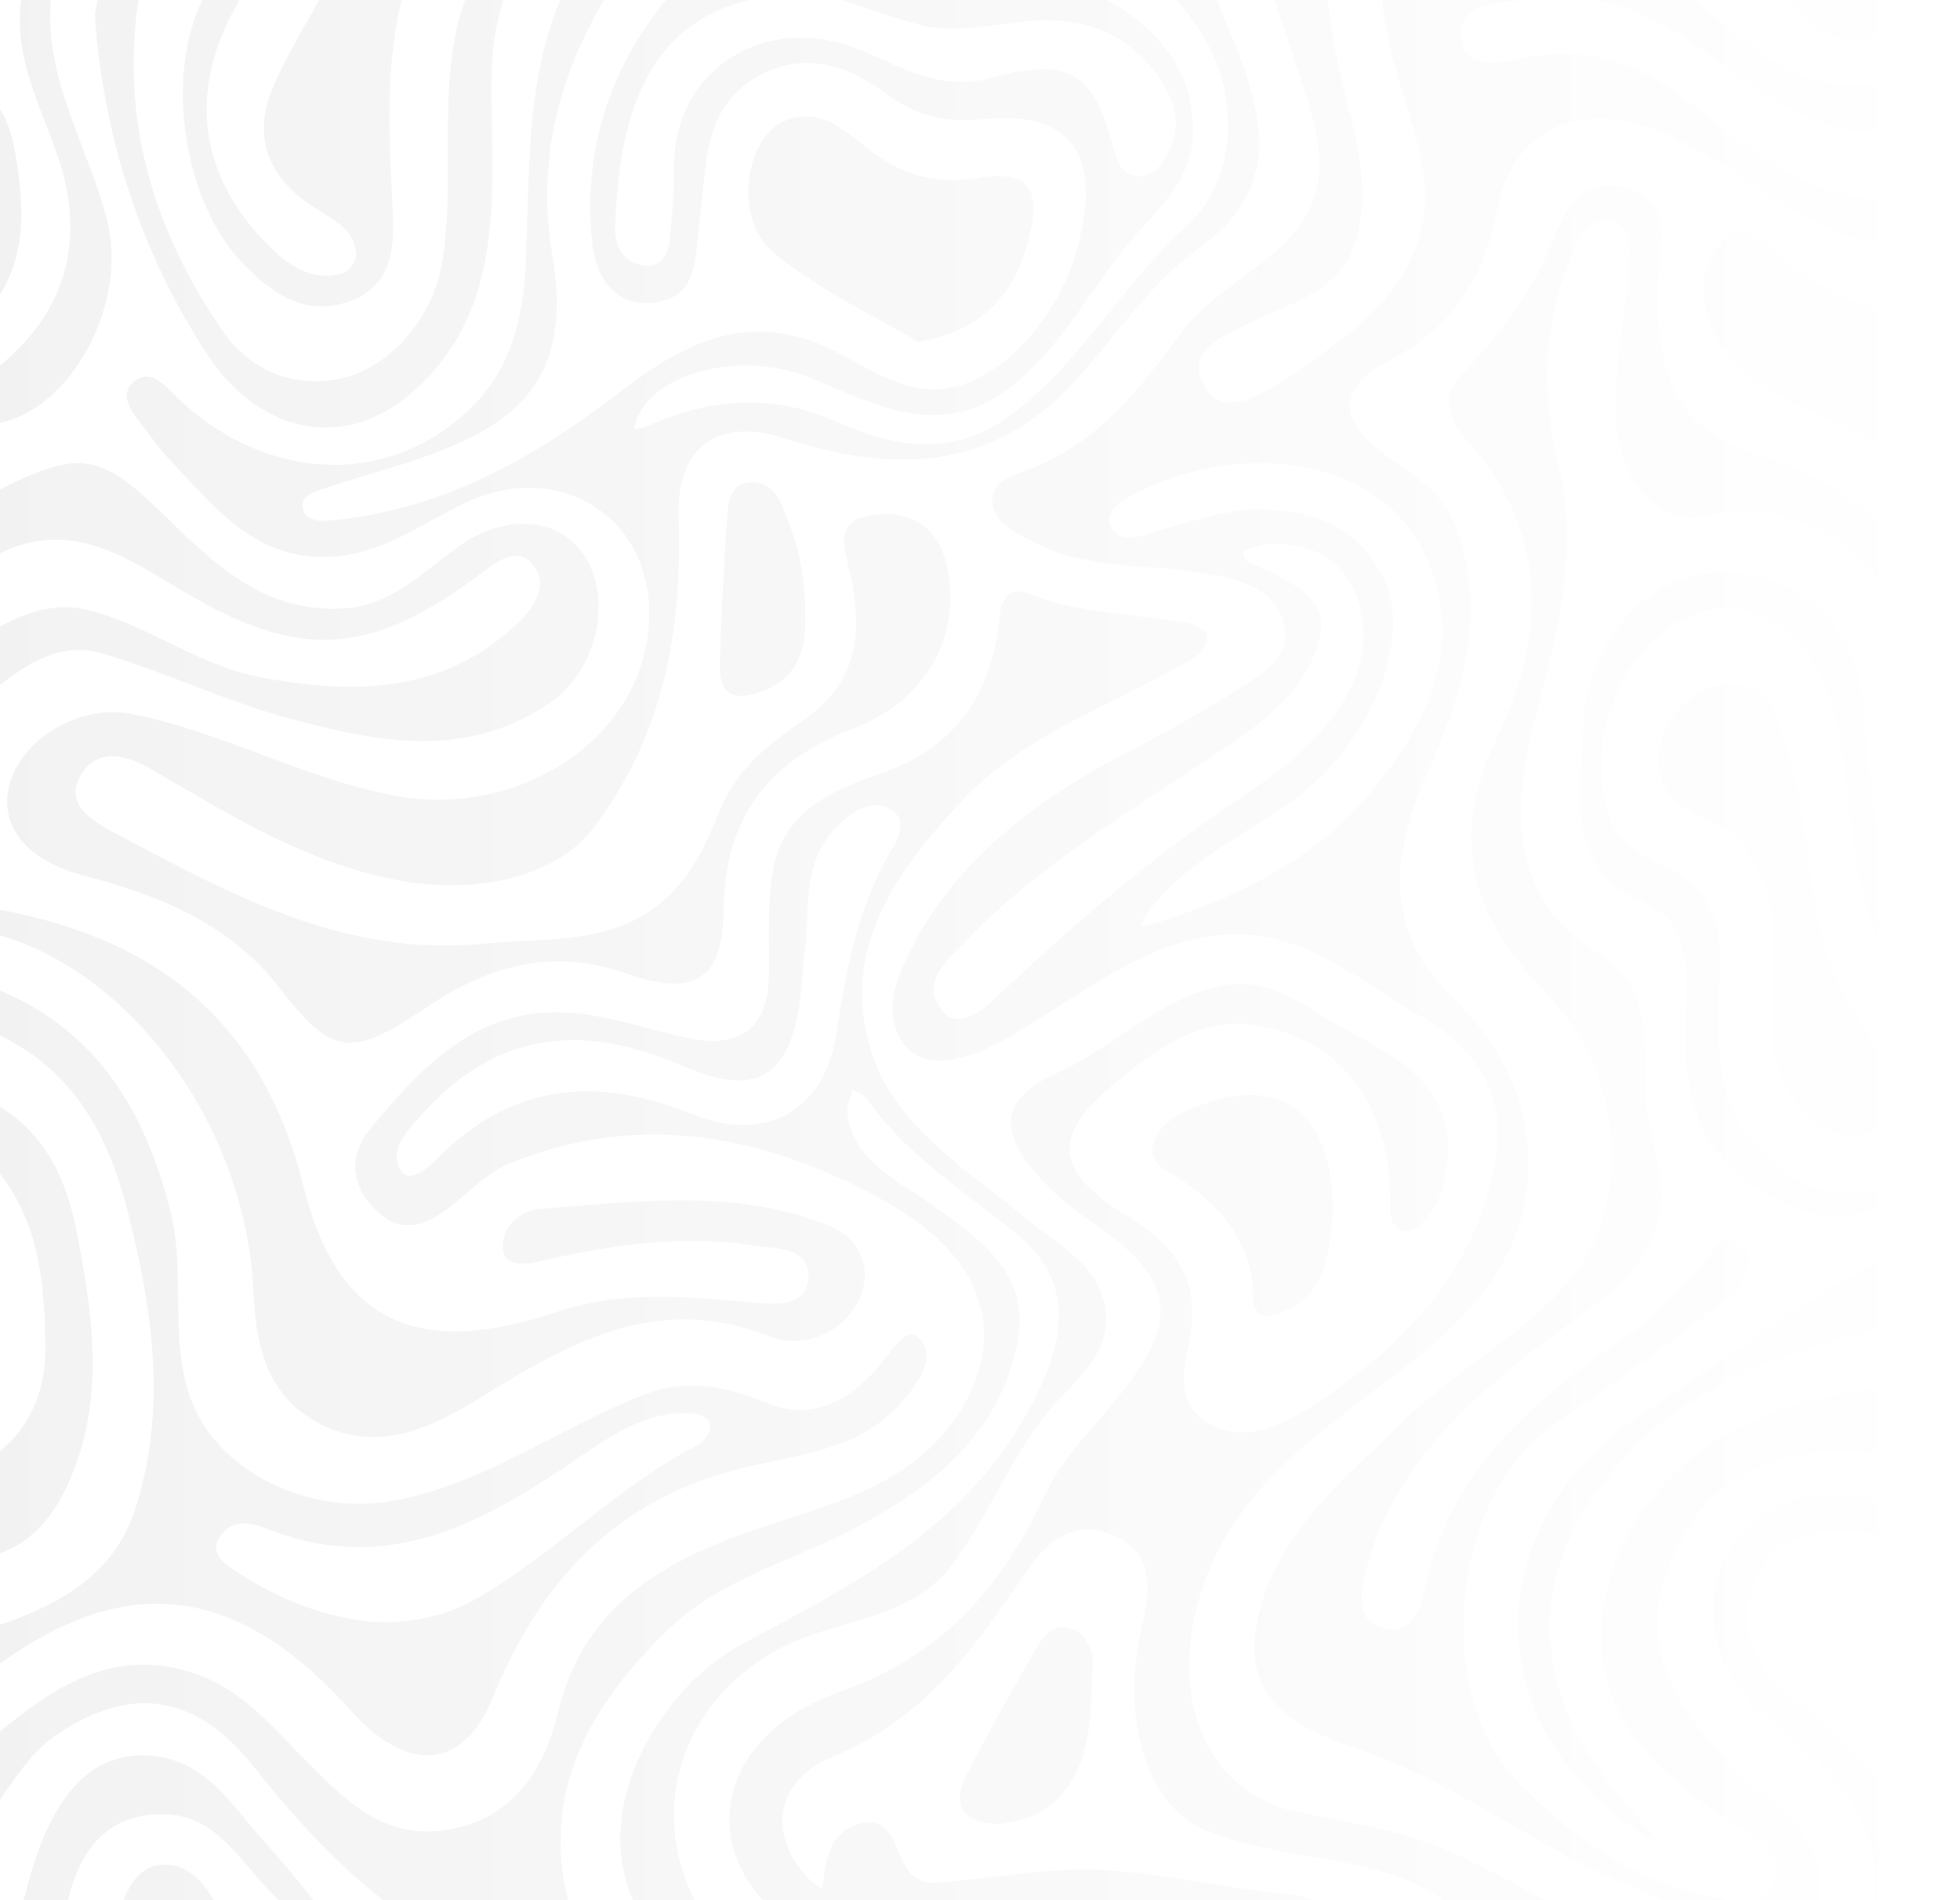 <?xml version="1.0" encoding="UTF-8"?>
<svg width="825px" height="800px" viewBox="0 0 825 800" version="1.1" xmlns="http://www.w3.org/2000/svg" xmlns:xlink="http://www.w3.org/1999/xlink">
    <title>9FB22169-381B-4685-AF2E-849107042AEE@1x</title>
    <defs>
        <linearGradient x1="0%" y1="50%" x2="99.402%" y2="50%" id="linearGradient-1">
            <stop stop-color="#000000" stop-opacity="0.05" offset="0%"></stop>
            <stop stop-color="#000000" stop-opacity="0" offset="100%"></stop>
        </linearGradient>
    </defs>
    <g id="Website" stroke="none" stroke-width="1" fill="none" fill-rule="evenodd">
        <g id="Components-/-Page-Hero-Homepage-/-Colour-/-Desktop" fill="url(#linearGradient-1)">
            <path d="M745.855,423.331 C746.402,398.596 750.527,373.145 730.266,352.684 C721.269,343.597 705.284,342.711 699.913,329.858 C693.08,313.512 705.269,291.486 725.044,288.393 C746.869,284.977 748.716,304.603 752.824,318.025 C763.364,352.458 759.783,390.176 778.29,422.853 C784.925,434.57 794.466,444.996 796.685,458.641 C797.96,466.472 795.508,474.127 786.777,476.738 C771.193,481.396 761.682,472.48 754.008,461.104 C746.244,449.601 745.132,436.615 745.855,423.331 L745.855,423.331 Z M419.925,768 C402.966,767.053 400.878,758.353 407.472,745.839 C416.492,728.718 425.883,711.779 435.589,695.03 C438.518,689.973 442.543,683.668 449.434,685.247 C457.536,687.1 460.4,695.301 459.956,702.048 C458.778,719.852 460.165,738.622 448.184,753.992 C441.033,763.168 430.796,766.947 419.925,768 L419.925,768 Z M386.461,144 C367.715,132.681 344.163,121.972 325.309,106.026 C308.527,91.831 313.647,57.565 330.509,50.807 C346.747,44.298 357.124,56.87 368.277,64.82 C381.161,74.008 394.45,77.636 410.672,74.993 C433.389,71.295 439.274,79.124 432.145,103.652 C426.275,123.844 414.066,139.005 386.461,144 L386.461,144 Z M338.945,258.927 C339.599,275.074 334.609,287.854 316.287,292.405 C304.965,295.219 302.834,287.536 303.01,280.137 C303.524,258.496 304.741,236.854 306.269,215.251 C306.645,209.945 308.351,203.357 315.618,203.019 C326.036,202.535 328.508,211.324 331.294,218.19 C336.572,231.206 339.11,244.882 338.945,258.927 L338.945,258.927 Z M561,509.825 C559.078,524.686 560.306,544.753 538.768,552.789 C524.929,557.952 528.041,545.355 526.976,538.522 C524.136,520.262 512.926,507.648 498.042,497.223 C492.573,493.391 483.632,490.482 485.177,482.867 C487.295,472.415 497.658,467.921 507.051,464.647 C540.353,453.041 561,469.412 561,509.825 L561,509.825 Z M52,800 C55.264,791.36 60.762,784.639 70.137,785.015 C79.225,785.377 85.326,792.039 90,800 L52,800 Z M0.254,123.692 C0.185,123.804 0.099,123.903 0,124 L0,46 C5.522,54.791 6.62,65.06 7.935,74.945 C10.171,91.73 9.447,108.481 0.254,123.692 L0.254,123.692 Z M808,0 C800.652,9.237 792.707,17.908 779.454,16.924 C767.369,16.025 758.91,8.296 751,0 L808,0 Z M825,46.054 C784.557,69.211 753.157,47.674 721.95,24.806 C706.167,13.239 689.767,2.914 670,0 L713.044,0 C718.051,3.951 723.095,7.862 727.962,11.965 C746.501,27.598 765.927,40.593 792.867,34.089 C805.521,31.034 814.682,22.599 825,15.945 L825,46.054 Z M10,800 C17.513,768.778 31.152,736.837 63.101,739.115 C87.104,740.828 98.301,761.285 112.46,776.702 C119.313,784.167 125.585,792.145 132,800 L117.393,800 C116.874,799.41 116.338,798.84 115.766,798.304 C101.781,785.236 92.25,764.826 70.331,763.882 C45.255,762.803 33.819,778.828 28.57,800 L10,800 Z M0,178 L0,153.885 C28.305,130.78 36.408,100.028 23.917,64.621 C16.503,43.601 5.639,23.193 8.967,0 L21.431,0 C18.474,33.511 37.409,62.153 45.205,93.26 C53.757,127.39 30.612,171.687 0,178 L0,178 Z M26.419,629.229 C20.725,640.285 12.42,649.474 0,654 L0,611.047 C13.994,599.33 19.37,583.817 19.093,566.203 C18.691,540.707 16.687,515.509 0,494.272 L0,466 C19.782,478.092 28.174,497.538 32.24,518.388 C39.493,555.587 44.953,593.244 26.419,629.229 L26.419,629.229 Z M728.413,651.85 C742.341,629.364 772.971,622.611 800.262,635.461 C808.192,639.196 816.677,641.82 825,644.765 L825,664.059 C809.84,656.211 796.003,645.288 777.832,644.412 C757.851,643.449 742.674,651.226 737.039,670.489 C731.409,689.728 741.204,704.857 756.09,716.029 C785.198,737.873 806.221,764.081 811.481,800 L788.922,800 C792.538,765.652 770.279,744.129 745.418,724.942 C721.854,706.758 713.603,675.765 728.413,651.85 L728.413,651.85 Z M693.388,769.935 C695.059,771.913 696.624,773.976 698.235,776 C695.76,774.708 693.14,773.622 690.828,772.093 C620.559,725.649 621.878,639.178 693.966,593.354 C736.608,566.25 775.328,532.59 825,517 L825,551.463 C776.175,562.948 726.232,571.467 688.522,608.802 C643.146,653.722 640.144,706.788 681.213,755.691 C685.23,760.471 689.356,765.167 693.388,769.935 L693.388,769.935 Z M207.3,70.294 C207.038,100.952 204.393,130.636 182.974,155.666 C150.347,193.799 109.764,183.558 87.416,149.502 C59.82,107.452 43.936,59.212 40.039,8.534 C39.823,5.731 40.55,2.861 41.134,0 L58.246,0 C50.747,50.772 64.623,96.863 93.538,139.097 C104.445,155.028 121.522,163.088 141.593,159.71 C163.732,155.986 182.279,133.833 186.115,110.461 C191.729,76.248 184.454,41.23 193.377,7.269 C194.024,4.807 194.915,2.409 195.779,0 L212,0 C204.169,22.985 207.499,46.809 207.3,70.294 L207.3,70.294 Z M825,215 C814.575,203.911 803.349,193.821 789.794,186.073 C769.808,174.65 745.709,169.947 729.712,152.077 C717.473,138.404 712.707,120.199 721.54,105.91 C732.894,87.541 745.243,106.086 754.487,112.286 C776.801,127.256 798.64,138.59 825,125.316 L825,215 Z M165.335,89.457 C166.019,103.967 165.122,119.584 148.59,126.29 C129.302,134.115 114.627,123.765 102.216,110.91 C77.071,84.863 69.485,32.408 85.142,0 L100.752,0 C100.544,0.498 100.321,0.985 100.05,1.449 C78.497,38.594 83.636,75.543 115.159,105.389 C122.963,112.776 132.508,118.444 144.24,115.154 C146.777,114.443 149.921,110.068 149.873,107.429 C149.688,96.812 140.345,92.557 132.734,87.691 C112.815,74.951 105.939,57.814 115.006,36.414 C120.338,23.834 127.72,12.063 134.361,0 L169,0 C161.828,29.568 163.919,59.483 165.335,89.457 L165.335,89.457 Z M789.789,500.277 C767.433,506.129 750.206,496.529 736.987,479.703 C725.227,464.733 723.233,446.84 723.067,428.671 C722.986,408.116 729.251,385.617 709.406,370.104 C698.113,361.277 681.856,359.376 676.792,342.305 C666.504,307.627 685.69,265.711 717.223,257.285 C741.912,250.685 764.767,270.029 772.769,303.356 C781.109,338.102 777.234,375.52 796.405,407.837 C805.643,423.411 818.337,437.507 818.957,456.584 C819.634,477.42 812.337,494.374 789.789,500.277 L789.789,500.277 Z M825,419.553 C819.739,413.99 814.174,408.615 810.055,402.345 C788.376,369.331 787.734,331.231 783.886,294.078 C780.382,260.261 751.232,236.775 717.488,241.637 C688.797,245.77 667.606,273.42 666.383,306.577 C665.603,327.741 660.936,349.238 674.76,368.278 C682.205,378.532 697.966,378.819 704.491,390.251 C713.966,406.847 708.073,425.021 709.281,442.456 C710.863,465.327 717.315,485.726 737.927,499.175 C768.308,518.995 788.619,516.359 825,487.653 L825,419.553 Z M231.715,295.707 C196.405,320.137 158.681,312.466 121.725,302.464 C95.065,295.251 69.851,283.081 43.349,275.165 C26.761,270.211 12.648,278.379 0,288.408 L0,263.713 C11.325,257.933 22.969,253.525 36.269,256.691 C62.182,262.863 83.41,280.287 109.985,285.227 C149.586,292.591 187.151,291.83 218.065,262.226 C224.957,255.628 231.602,245.81 223.822,237.174 C217.394,230.042 208.889,236.615 202.634,241.318 C157.846,274.984 128.267,278.087 82.379,252.018 C56.534,237.338 32.432,217.242 0,232.91 L0,206.025 C34.193,189.008 42.413,190.652 70.546,218.259 C91.24,238.565 112.136,258.21 144.84,256.14 C165.688,254.82 178.611,240.032 194.08,229.349 C213.046,216.251 234.828,218.063 245.219,232.797 C258.398,251.492 251.554,281.982 231.715,295.707 L231.715,295.707 Z M361.575,547.077 C354.478,561.952 337.525,567.972 324.384,562.773 C275.894,543.583 238.925,565.809 200.836,589.257 C180.279,601.912 157.452,612.115 133.092,598.61 C111.798,586.806 107.639,565.397 106.713,543.978 C103.823,476.991 58.334,411.782 1.356,394.195 C0.915,394.059 0.46,393.971 0,393.901 L0,383 C67.599,395.672 110.747,431.256 127.781,499.589 C142.199,557.434 176.329,571.824 234.368,552.34 C262.045,543.05 289.608,546.01 317.574,548.405 C327.03,549.216 340.216,550.201 340.248,537.224 C340.281,524.759 326.371,525.79 317.338,524.404 C286.857,519.731 256.957,524.072 227.243,531.05 C221.949,532.293 212.928,533.289 211.842,526.828 C210.205,517.065 218.977,509.578 227.326,508.949 C268.339,505.862 310.049,499.969 349.518,516.285 C361.721,521.331 367.689,534.271 361.575,547.077 L361.575,547.077 Z M293.799,608.307 C259.973,625.819 233.688,653.841 200.977,672.817 C189.304,679.586 176.422,682.923 161.156,683 C139.149,682.17 117.951,673.872 98.548,661.036 C94.4,658.293 88.651,654.168 92.011,647.899 C96.448,639.619 104.679,640.538 111.696,643.375 C163.92,664.492 204.943,640.129 245.572,612.417 C259.264,603.079 273.464,593.671 291.666,595.155 C295.522,595.47 299.025,597.207 299,600.274 C298.977,603.027 296.374,606.974 293.799,608.307 L293.799,608.307 Z M386.387,562.937 C380.851,557.763 373.654,571.685 367.891,577.672 C355.49,590.555 341.127,598.006 323.225,590.806 C306.44,584.059 290.14,580.082 272.353,586.749 C235.743,600.477 204.383,625.143 164.204,632.047 C129.851,637.953 90.422,619.608 79.731,587.379 C71.353,562.115 78.178,535.155 71.657,509.55 C61.228,468.614 41.628,434.614 0,417 L0,436.011 C31.466,450.998 45.762,478.789 53.673,509.684 C64.374,551.471 70.541,594.363 56.571,636.404 C48.002,662.195 25.465,675.591 0,684.024 L0,700.416 C58.476,658.046 104.568,671.966 147.885,720.435 C170.753,746.026 194.587,746.119 207.426,714.714 C226.633,667.731 256.395,633.594 307.817,619.293 C332.44,612.448 360.119,612.006 378.77,591.16 C386.081,582.99 395.173,571.151 386.387,562.937 L386.387,562.937 Z M374.254,359.479 C360.756,383.254 355.977,409.158 351.902,435.667 C347.072,467.091 323.093,481.743 291.278,469.025 C249.117,452.171 214.044,456.827 182.701,489.084 C179.154,492.734 171.772,498.064 168.705,492.775 C163.403,483.641 171.629,475.894 177.497,469.299 C207.409,435.67 242.631,430.129 284.503,447.592 C300.585,454.3 323.021,463.642 332.848,437.842 C337.866,424.662 337.356,409.481 339.347,395.205 C340.194,378.126 339.093,360.213 353.242,347.028 C359.238,341.444 367.316,336.031 375.039,340.886 C382.616,345.651 377.583,353.618 374.254,359.479 L374.254,359.479 Z M507.845,267.387 C507.428,265.328 503.482,262.986 500.797,262.475 C478.259,258.183 454.803,258.94 433.069,249.938 C425.335,246.735 421.431,252.227 420.811,258.95 C417.802,291.612 402.868,314.942 369.411,326.137 C349.873,332.675 330.453,342.19 325.859,364.069 C322.646,379.37 323.869,395.594 323.573,411.414 C323.191,431.618 312.329,441.233 292.239,437.478 C274.464,434.155 257.064,427.405 239.224,426.297 C200.874,423.909 177.52,449.103 156.103,474.906 C145.96,487.128 147.706,500.889 160.557,511.56 C169.045,518.61 178.128,516.042 186.191,510.463 C195.817,503.8 203.959,494.18 214.491,489.847 C269.239,467.331 322.4,478.109 371.24,504.993 C414.734,528.933 424.215,561.518 404.408,593.661 C386.071,623.415 354.553,631.991 323.681,642.032 C282.407,655.456 246.21,674.195 235.041,720.345 C229.018,745.238 216.081,766.184 187.41,770.514 C161.494,774.431 145.081,757.771 128.846,741.353 C115.121,727.473 102.39,711.83 82.975,704.927 C49.084,692.882 23.924,709.318 0,729.001 L0,757.667 C7.094,747.628 13.625,737.141 24.306,729.999 C55.961,708.829 83.005,713.848 106.899,743.904 C123.099,764.283 140.501,783.771 161.293,800 L239.071,800 C227.548,753.015 249.244,716.74 282.296,685.1 C303.402,664.896 332.669,657.467 358.241,644.23 C392.149,626.679 420.751,604.138 428.322,564.872 C433.873,536.08 412.803,522.064 392.8,507.534 C378.321,497.018 359.831,489.699 356.643,469.251 C356.135,466.002 357.959,462.409 358.705,458.974 C360.376,459.751 362.483,460.145 363.631,461.379 C366.259,464.198 368.288,467.535 370.788,470.473 C386.575,489.024 406.779,502.734 425.847,517.697 C451.919,538.154 451.118,562.888 430.294,598.433 C403.041,644.95 357.7,668.092 312.458,692.096 C279.197,709.744 248.239,759.524 266.524,800 L292.334,800 C269.074,753.064 294.949,703.647 342.747,687.914 C363.784,680.989 386.937,677.523 401.343,658.09 C418.118,635.462 427.166,608.167 447.322,587.496 C456.865,577.708 467.064,567.25 465.411,552.221 C463.228,532.37 445.277,524.338 431.949,513.111 C407.294,492.345 377.304,475.152 366.962,443.281 C353.021,400.327 376.621,367.526 404.523,337.538 C430.896,309.199 468.131,297.016 500.777,278.005 C504.763,275.683 508.853,272.331 507.845,267.387 L507.845,267.387 Z M528.361,688.079 C533.241,648.25 564.61,624.159 591.257,597.82 C613.634,575.706 643.559,561.374 662.748,536.31 C687.324,504.209 683.257,451.649 650.764,418.109 C618.675,384.986 609.76,352.99 630.428,309.908 C648.319,272.614 652.396,232.078 625.093,194.687 C616.86,183.41 601.193,172.17 616.051,156.713 C630.701,141.476 643.281,125.49 651.57,106.15 C657.434,92.462 662.738,74.588 682.575,78.564 C704.038,82.869 698.794,101.095 698.063,116.547 C696.005,160.002 707.239,181.568 740.294,191.649 C791.939,207.398 816.136,240.865 817.233,292.741 C817.582,309.214 819.023,325.977 825,341.753 L825,388.696 C814.216,377.529 812.029,362.739 808.773,348.364 C801.865,317.862 808.211,285.516 796.847,255.91 C785.395,226.078 749.919,209.829 717.774,217.242 C699.278,221.51 683.052,204.158 680.594,180.577 C677.976,155.466 685.615,131.371 685.74,106.645 C685.77,100.627 684.846,94.506 677.74,93.044 C670.864,91.631 666.752,96.562 664.114,101.863 C648.949,132.335 648.495,164.416 656.078,196.419 C664.199,230.685 656.513,262.768 647.892,295.66 C640.06,325.536 632.941,357.078 653.781,385.056 C661.543,395.475 675.784,401.254 683.933,411.505 C694.863,425.256 691.639,443.237 692.423,459.503 C693.369,479.164 704.013,498.455 696.527,518.275 C687.452,542.31 664.37,553.723 645.382,568.595 C612.09,594.671 582.827,623.424 573.773,666.143 C572.116,673.948 572.643,683.012 581.808,685.383 C593.644,688.445 597.696,679.064 599.483,670.038 C609.595,618.917 646.421,588.459 687.292,560.539 C697.878,553.306 706.237,542.95 715.415,533.835 C720.45,528.831 723.992,516.694 732.452,523.584 C740.613,530.232 734.152,541.043 727.201,546.422 C703.624,564.668 679.592,582.449 654.873,599.209 C610.38,629.382 602.202,713.134 639.874,751.303 C663.363,775.101 690.008,792.853 723.638,799.276 C724.991,799.535 726.405,799.79 727.841,800 L699.989,800 C693.236,797.203 686.486,794.407 679.828,791.415 C642.447,774.616 609.818,749.091 570.391,735.878 C547.201,728.107 524.877,716.54 528.361,688.079 L528.361,688.079 Z M765.259,800 L737.916,800 C741.526,799.172 744.572,797.109 746.226,792.813 C751.517,779.058 738.623,773.383 729.702,767.736 C697.716,747.483 670.957,722.024 674.28,682.793 C678.321,635.058 716.888,599.067 767.238,588.557 C786.386,584.559 805.728,581.446 825,578 L825,620.789 C820.282,619.628 815.539,618.543 810.941,617.036 C771.679,604.157 731.768,612.842 713.927,638.303 C680.905,685.435 702.037,720.568 742.039,755.139 C755.652,766.907 769.829,779.7 765.259,800 L765.259,800 Z M529.174,50.03 C532.875,73.313 524.017,90.669 505.007,104.262 C483.253,119.816 469.346,142.369 451.552,161.462 C417.185,198.343 375.721,199.366 330.252,184.579 C301.863,175.345 284.658,188.447 285.643,217.477 C287.247,264.798 279.547,309.247 249.871,348.529 C234.449,368.945 200.797,376.899 167.568,370.601 C128.669,363.231 96.742,343.078 63.869,323.937 C54.006,318.195 41.459,314.332 34.261,325.851 C26.669,337.998 37.997,345.21 47.48,350.246 C96.151,376.101 144.681,403.054 203.388,397.32 C230.936,394.629 260.597,398.375 282.543,376.105 C292.489,366.015 298.074,353.291 303.316,340.511 C310.195,323.739 323.912,313.018 338.415,303.074 C361.336,287.361 363.207,265.726 357.864,241.512 C355.895,232.591 350.751,220.412 364.78,217.311 C380.502,213.833 393.97,220.214 398.097,236.506 C405.835,267.045 389.698,295.264 358.873,306.866 C323.041,320.354 304.953,344.81 304.6,382.885 C304.326,412.549 292.371,420.035 263.589,409.848 C232.117,398.71 205.289,406.725 179.186,424.347 C147.765,445.562 139.826,444.58 117.596,415.878 C96.453,388.577 66.525,376.77 34.419,368.364 C11.786,362.437 -0.521,347.921 3.887,330.772 C9.147,310.297 34.576,296.297 55.693,300.587 C93.207,308.209 126.685,327.016 164.481,334.684 C219.1,345.764 273.282,309.589 273.282,258.29 C273.282,216.808 234.57,193.502 196.199,211.567 C178.473,219.914 162.432,232.257 141.881,234.188 C108.02,237.368 90.614,213.562 71.168,193.246 C67.507,189.422 64.377,185.092 61.21,180.845 C56.572,174.63 48.965,166.756 56.587,160.57 C64.121,154.45 70.874,164.009 76.01,168.742 C113.761,203.547 164.847,204.968 198.833,171.137 C215.268,154.775 220.15,133.714 221.23,111.784 C223.086,74.121 220.893,35.982 235.753,0 L254.202,0 C234.811,33.01 226.062,68.619 232.299,106.062 C237.586,137.805 234.081,164.338 202.718,181.741 C181.777,193.363 158.287,198.174 135.871,205.862 C131.797,207.259 126.275,208.753 127.413,214.112 C128.43,218.905 133.735,219.545 138.2,219.169 C186.276,215.103 225.581,192.337 262.282,164.067 C286.441,145.456 312.108,132.073 343.967,144.435 C360.309,150.777 374.051,163.552 392.774,163.94 C417.855,164.465 446.28,135.248 454.35,101.283 C463.185,64.086 450.12,46.518 413.67,50.232 C397.178,51.912 384.936,48.388 372.208,38.928 C357.451,27.958 340.097,21.955 321.918,30.693 C294.39,43.927 297.857,70.607 294.272,94.215 C292.29,107.251 294.76,124.593 276.045,127.26 C258.762,129.724 250.702,116.438 249.272,102.24 C245.445,64.255 255.881,29.921 280.267,0 L315.362,0 C268.121,11.275 260.398,56.64 258.918,95.683 C258.651,102.743 261.866,110.565 270.586,111.757 C280.124,113.061 281.478,105.315 282.133,98.574 C283.07,88.899 283.722,79.159 283.764,69.444 C283.941,29.176 322.137,5.26 360.8,20.531 C378.589,27.557 394.952,38.732 417.027,32.798 C450.827,23.708 460.614,30.671 468.999,63.715 C470.238,68.592 472.552,73.176 478.209,73.999 C482.94,74.688 486.569,72.246 489.353,68.284 C496.446,58.196 496.63,47.597 490.786,37.382 C481.268,20.748 466.619,10.516 446.809,8.792 C426.529,7.026 406.348,15.769 386.044,10.162 C375.323,7.202 364.811,3.536 354.258,0 L465.955,0 C488.2,12.667 503.187,30.282 502.041,57.383 C501.18,77.775 484.859,90.168 473.103,104.872 C457.635,124.214 446.02,146.504 426.109,162.438 C396.921,185.797 369.192,170.771 341.485,159.239 C313.823,147.729 277.626,155.535 268.398,175.443 C267.622,177.116 267.396,179.028 266.915,180.828 C268.71,180.391 270.631,180.217 272.283,179.477 C298.791,167.618 324.95,165.327 352.553,177.755 C375.779,188.21 400.467,192.435 423.41,176.173 C454.06,154.45 471.376,120.759 498.758,95.878 C514.18,81.863 518.778,62.87 516.134,42.286 C514.011,25.752 505.851,12.355 495.346,0 L512.128,0 C518.795,16.345 526.359,32.329 529.174,50.03 L529.174,50.03 Z M483.95,389.353 C482.783,389.708 481.527,389.789 480.312,390 C480.743,388.732 480.918,387.297 481.647,386.226 C497.192,363.338 522.831,352.493 544.308,336.889 C576.415,313.559 595.586,268.862 581.9,242.462 C571.651,222.693 554.342,214.499 529.069,214.541 C516.326,214.394 501.485,219.561 486.411,223.767 C480.014,225.552 471.435,229.305 467.849,222.004 C464.353,214.884 472.415,210.63 478.111,207.66 C522.581,184.475 590.714,190.625 604.715,247.19 C613.04,280.817 597.465,308.958 576.61,333.948 C552.53,362.796 519.563,378.464 483.95,389.353 L483.95,389.353 Z M419.418,419.888 C413.363,425.648 403.098,433.798 396.432,425.388 C386.855,413.308 399.558,403.478 407.297,395.425 C440.24,361.152 482.108,337.936 521.061,311.072 C536.458,300.452 550.778,287.655 555.323,268.948 C559.494,251.794 544.902,246.24 532.706,239.796 C529.069,237.879 522.886,237.298 523.526,232.558 C523.76,230.837 531.406,229.07 535.698,229.006 C559.056,228.659 574,242.264 574,269.621 C571.927,295.958 550.403,317.154 525.123,333.879 C486.8,359.237 452.348,388.539 419.418,419.888 L419.418,419.888 Z M553.17,800 C546.317,797.532 538.871,797.098 531.754,796.281 C502.995,792.982 474.628,785.386 445.364,787.435 C428.121,788.642 410.989,791.314 393.754,792.685 C386.107,793.292 381.878,788.191 379.027,781.629 C376.101,774.899 373.826,765.801 363.954,767.413 C351.475,769.451 347.963,779.558 346.696,790.449 C346.513,792.024 346.208,793.587 345.962,795.155 C344.564,794.231 342.986,793.487 341.799,792.353 C323.259,774.657 324.883,750.192 350.394,739.68 C389.033,723.759 410.373,693.84 431.643,662.181 C440.238,649.391 452.129,638.655 469.289,646.607 C487.012,654.817 483.701,671.815 480.435,685.759 C471.69,723.094 482.532,760.197 507.183,770.361 C529.416,779.527 553.612,780.839 576.705,786.571 C587.734,789.307 598.219,793.224 607.189,800 L650.611,800 C637.893,793.306 625.256,786.454 612.244,780.356 C591.12,770.451 567.911,767.625 545.274,762.682 C510.881,755.174 495.222,721.37 502.085,684.164 C511.095,635.309 546.956,608.908 583.427,581.788 C615.376,558.032 643.861,531.807 643.291,488.5 C642.931,461.204 630.638,438.56 611.196,419.577 C581.914,390.986 585.644,359.547 600.552,326.067 C615.389,292.748 626.354,258.764 612.79,221.909 C607.4,207.264 595.152,200.048 583.455,191.701 C563.082,177.166 562.514,163.179 584.817,151.706 C612.169,137.636 624.665,116.648 630.213,87.972 C637.137,52.188 668.025,40.82 704.087,57.65 C729.439,69.481 749.965,89.14 776.487,98.923 C792.815,104.944 808.984,104.868 825,98.923 L825,75.582 C777.309,97.706 743.98,69.096 710.198,42.405 C689.692,26.201 667.406,18.986 640.558,24.719 C631.505,26.65 615.203,29.437 615.107,15.006 C615.014,0.673 629.08,1.683 640.073,0 L581.906,0 C583.432,24.433 594.79,46.694 598.86,70.581 C604.514,103.742 587.022,126.024 562.21,144.834 C553.761,151.24 545.146,157.587 535.942,162.867 C526.138,168.49 513.295,174.798 506.447,161.757 C499.383,148.309 513.395,142.391 523.104,137.304 C541.842,127.49 565.247,124.012 571.388,98.855 C577.572,73.522 568.004,50.259 563.024,26.313 C561.217,17.613 560.04,8.786 558.655,0 L536.38,0 C539.484,9.156 542.652,18.291 545.628,27.484 C553.504,51.82 564.1,76.728 543.258,99.64 C529.306,114.975 508.845,123.866 496.474,140.916 C479.525,164.276 461.893,186.503 433.242,197.593 C426.603,200.16 417.156,202.752 417.689,211.255 C418.264,220.475 427.752,224.289 435.306,228.305 C458.537,240.661 484.928,236.905 509.627,241.797 C522.277,244.301 535.422,247.525 540.05,261.112 C543.582,271.475 536.86,279.966 528.83,285.25 C512.993,295.665 496.524,305.338 479.601,314.004 C438.692,334.951 402.404,360.54 382.032,402.513 C376.574,413.759 372.205,426.146 379.538,438.234 C383.56,444.859 391.024,447.366 398.932,446.342 C413.478,444.462 425.203,436.415 437.174,429.011 C462.016,413.647 486.23,395.197 516.548,393.439 C548.929,391.562 572.959,413.471 598.792,428.395 C620.676,441.038 633.977,460.672 629.829,486.496 C622.189,534.072 591.663,566.713 551.853,592.112 C539.258,600.147 524.71,607.552 509.526,599.754 C495.526,592.566 497.502,578.213 500.215,566.189 C506.017,540.473 496.228,525.177 473.334,511.16 C443.941,493.17 443.373,478.054 467.298,457.729 C484.646,442.986 504.82,427.614 528.805,431.704 C565.579,437.975 584.704,465.776 585.192,504.399 C585.255,509.368 584.124,516.015 590.828,518.217 C592.95,518.912 597.085,516.974 598.845,515.011 C605.859,507.183 608.627,497.554 609.335,487.359 C611.316,458.924 590.851,446.137 569.307,435.052 C552.433,426.368 537.134,411.486 516.082,414.859 C488.259,419.316 469.226,441.035 444.487,451.987 C422.928,461.528 419.833,474.715 434.821,492.655 C441.581,500.743 449.944,507.976 458.758,513.965 C492.982,537.22 496.999,553.49 474.488,583.241 C462.823,598.652 447.694,612.471 439.756,629.484 C421.552,668.487 396.378,697.227 353.159,712.413 C307.022,728.627 293.821,769.8 321.065,800 L553.17,800 Z" id="Pattern-1"></path>
        </g>
    </g>
</svg>